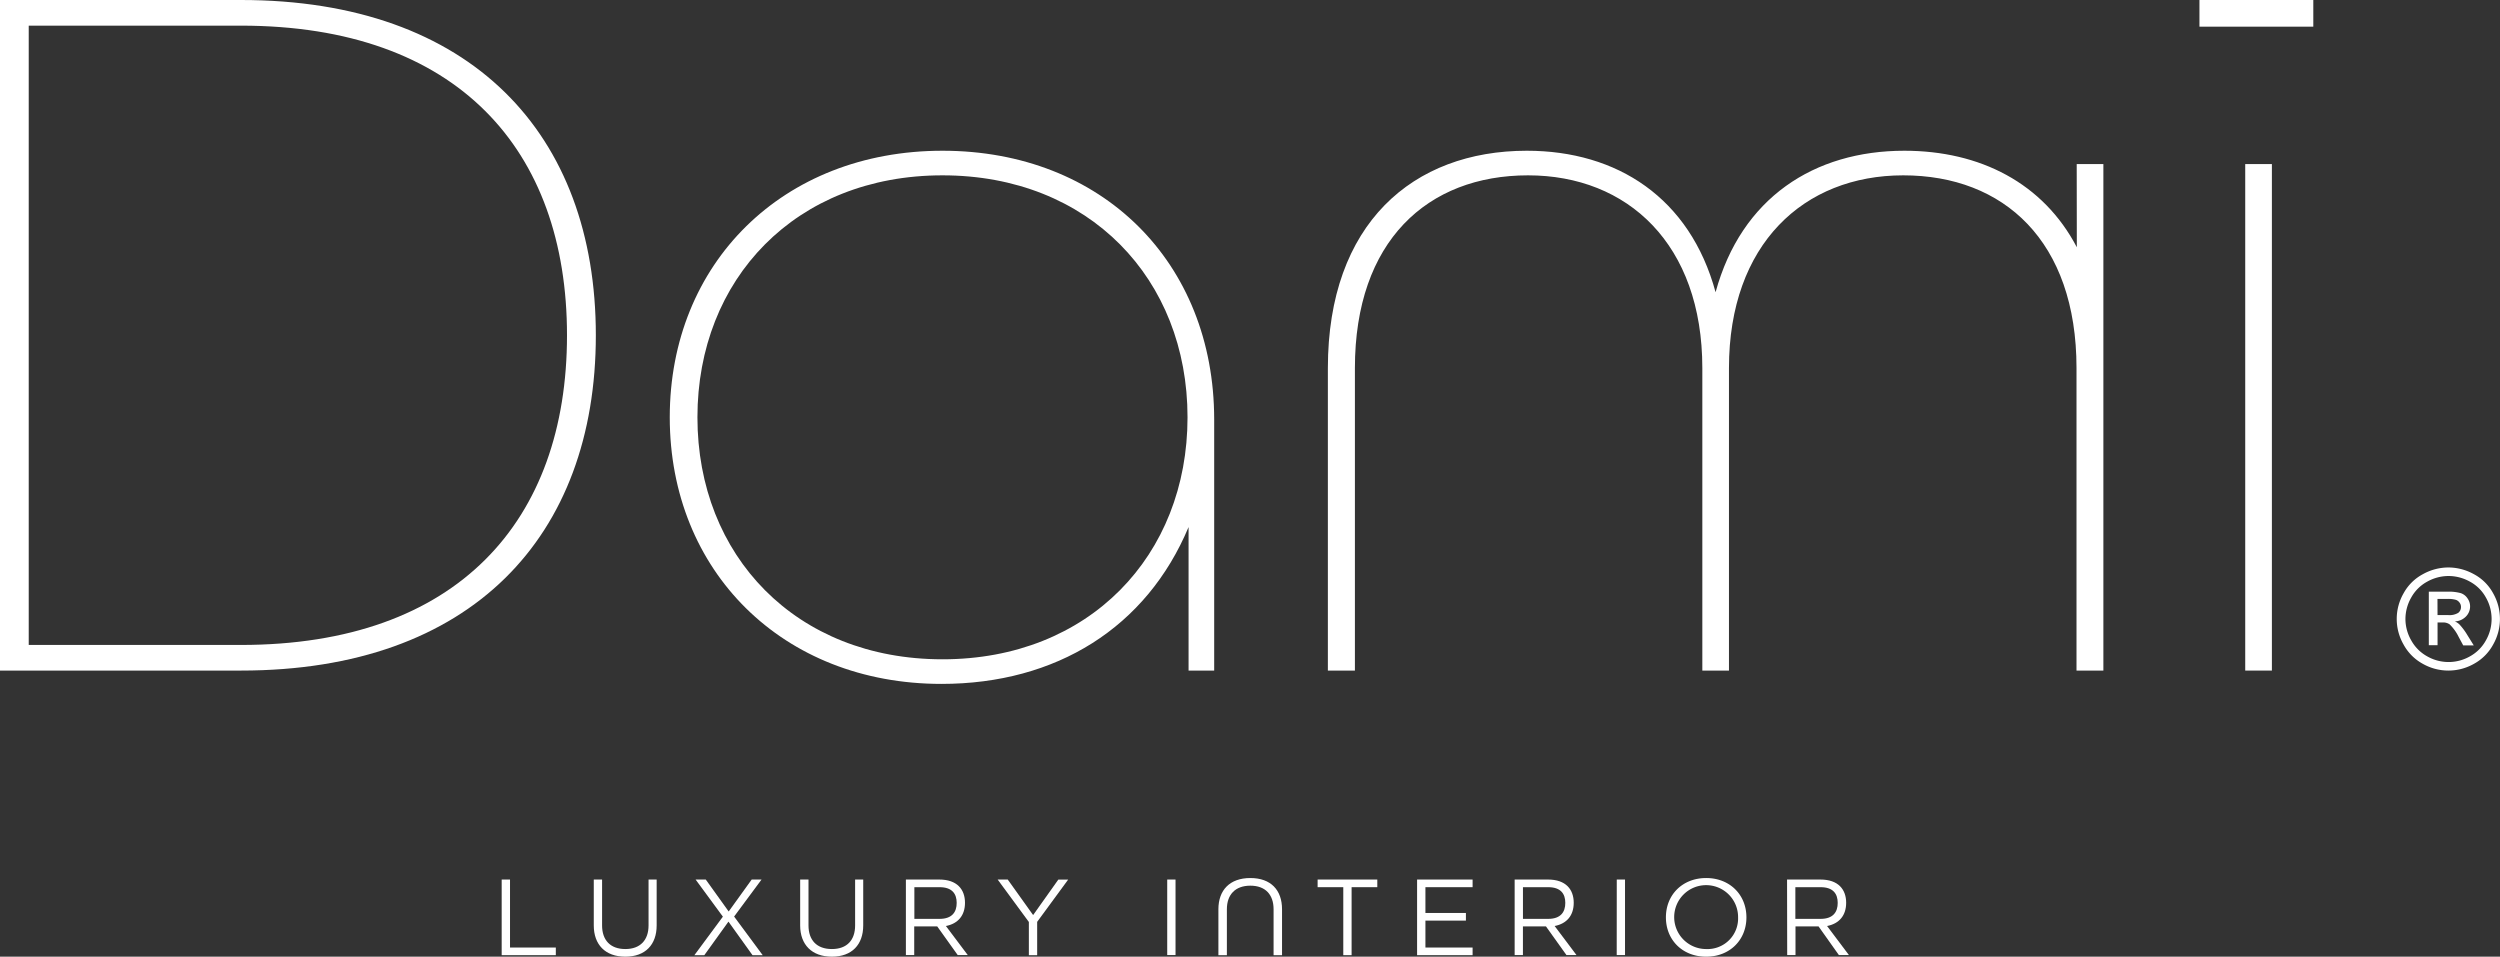 <svg id="logo_wit_op_beige" data-name="logo wit op beige" xmlns="http://www.w3.org/2000/svg" viewBox="0 0 860.76 329.39"><rect x="0" y="0" width="860.76" height="329.39" fill="#333333" stroke="none"/><defs><style>.cls-1{fill:#fff;}</style></defs><rect class="cls-1" x="757.28" width="39.2" height="9.18"/><path class="cls-1" d="M722.56,93.07C711,71,689.27,59.84,663.18,59.84c-31.06,0-56.13,16.23-65,48.71-8.82-32.48-33.89-48.71-65-48.71-39.19,0-68.49,25.06-68.49,74.84V238.82H474V134.68C474,90.9,499,68.31,533.62,68.31c34.24,0,60,23.65,60,66.37V238.82h9.17V134.68c0-42.72,25.78-66.37,60-66.37,34.6,0,59.66,22.59,59.66,66.37V238.82h9.25V64.42h-9.18Z" transform="translate(-7.5 -7.94)"/><path class="cls-1" d="M90.46,7.94H7.5V238.82h83c79.43,0,122.15-46.25,122.15-115.44S169.89,7.94,90.46,7.94Zm0,222.05H17.39V16.77H90.46c74.49,0,112.26,42.71,112.26,106.61S165,230,90.46,230Z" transform="translate(-7.5 -7.94)"/><path class="cls-1" d="M332,59.84c-55.07,0-93.9,38.83-93.9,91.78s38.83,91.79,93.55,91.79c39.54,0,70.6-19.42,85.08-54v49.42h8.82V152.33C425.52,98.32,387,59.84,332,59.84Zm0,175.1c-50.48,0-84.37-35.66-84.37-83.32S281.49,68.31,332,68.31s84.37,35.65,84.37,83.31S382.45,234.94,332,234.94Z" transform="translate(-7.5 -7.94)"/><rect class="cls-1" x="773.04" y="56.49" width="9.18" height="174.39"/><path class="cls-1" d="M180.23,310.77h2.87v23.41h15.77v2.63H180.23Z" transform="translate(-7.5 -7.94)"/><path class="cls-1" d="M211.94,326.58V310.77h2.86v15.81c0,5,2.79,8.12,8,8.12s8-3.14,8-8.12V310.77h2.79v15.81c0,6.57-3.86,10.75-10.79,10.75S211.94,333.15,211.94,326.58Z" transform="translate(-7.5 -7.94)"/><path class="cls-1" d="M256.39,323.55,247,310.77h3.5l7.89,11,7.92-11h3.39l-9.44,12.74,9.84,13.3h-3.51l-8.28-11.55L250,336.81h-3.42Z" transform="translate(-7.5 -7.94)"/><path class="cls-1" d="M283,326.58V310.77h2.87v15.81c0,5,2.79,8.12,8.05,8.12s8-3.14,8-8.12V310.77h2.79v15.81c0,6.57-3.87,10.75-10.79,10.75S283,333.15,283,326.58Z" transform="translate(-7.5 -7.94)"/><path class="cls-1" d="M319.4,310.77h11.51c6.13,0,8.84,3.42,8.84,8,0,4.3-2.31,7.17-6.57,8l7.52,10h-3.46l-7.05-9.87h-7.92v9.87H319.4ZM331,324.31c4.34,0,5.89-2.39,5.89-5.5s-1.55-5.41-5.89-5.41h-8.68v10.91Z" transform="translate(-7.5 -7.94)"/><path class="cls-1" d="M361.74,325.38,351,310.77h3.47L363.21,323l8.68-12.22h3.39L364.6,325.34v11.47h-2.86Z" transform="translate(-7.5 -7.94)"/><path class="cls-1" d="M409.38,310.77h2.86v26h-2.86Z" transform="translate(-7.5 -7.94)"/><path class="cls-1" d="M427,321c0-6.57,3.9-10.75,11-10.75s10.91,4.18,10.91,10.75v15.81H446V321c0-5-2.79-8.12-8-8.12s-8.08,3.1-8.08,8.12v15.81H427Z" transform="translate(-7.5 -7.94)"/><path class="cls-1" d="M470,313.4h-8.84v-2.63h20.55v2.63h-8.85v23.41H470Z" transform="translate(-7.5 -7.94)"/><path class="cls-1" d="M495.41,310.77h19.11v2.63H498.28v8.88h13.94v2.63H498.28v9.27h16.24v2.63H495.41Z" transform="translate(-7.5 -7.94)"/><path class="cls-1" d="M529,310.77H540.5c6.13,0,8.84,3.42,8.84,8,0,4.3-2.31,7.17-6.57,8l7.52,10h-3.46l-7.05-9.87h-7.93v9.87H529Zm11.55,13.54c4.34,0,5.89-2.39,5.89-5.5s-1.55-5.41-5.89-5.41h-8.69v10.91Z" transform="translate(-7.5 -7.94)"/><path class="cls-1" d="M564.16,310.77H567v26h-2.86Z" transform="translate(-7.5 -7.94)"/><path class="cls-1" d="M581.08,323.79c0-7.81,5.74-13.54,13.86-13.54S608.8,316,608.8,323.79s-5.73,13.54-13.86,13.54S581.08,331.6,581.08,323.79Zm24.85,0a11,11,0,1,0-11,10.91A10.54,10.54,0,0,0,605.93,323.79Z" transform="translate(-7.5 -7.94)"/><path class="cls-1" d="M622.79,310.77H634.3c6.13,0,8.84,3.42,8.84,8,0,4.3-2.31,7.17-6.57,8l7.52,10h-3.46l-7-9.87h-7.93v9.87h-2.86Zm11.55,13.54c4.34,0,5.89-2.39,5.89-5.5s-1.55-5.41-5.89-5.41h-8.69v10.91Z" transform="translate(-7.5 -7.94)"/><path class="cls-1" d="M850.52,203.32a18.21,18.21,0,0,1,8.73,2.3,16.23,16.23,0,0,1,6.63,6.56,17.81,17.81,0,0,1,0,17.72,16.48,16.48,0,0,1-6.56,6.58,17.85,17.85,0,0,1-17.67,0,16.57,16.57,0,0,1-6.57-6.58,17.71,17.71,0,0,1,0-17.72,16.34,16.34,0,0,1,6.65-6.56A18.17,18.17,0,0,1,850.52,203.32Zm0,2.94a15.1,15.1,0,0,0-7.28,1.92,13.84,13.84,0,0,0-5.54,5.48,15,15,0,0,0-2,7.42,14.83,14.83,0,0,0,2,7.35,13.94,13.94,0,0,0,5.49,5.49,14.82,14.82,0,0,0,14.73,0,13.85,13.85,0,0,0,5.48-5.49,14.83,14.83,0,0,0,0-14.77,13.66,13.66,0,0,0-5.54-5.48A15.12,15.12,0,0,0,850.52,206.26Zm-6.77,23.83V211.66h6.34a15.54,15.54,0,0,1,4.7.51A4.54,4.54,0,0,1,857.1,214a4.7,4.7,0,0,1,.86,2.7,4.91,4.91,0,0,1-1.44,3.52,5.67,5.67,0,0,1-3.82,1.68,4.91,4.91,0,0,1,1.56,1,21.08,21.08,0,0,1,2.73,3.65l2.24,3.61H855.6L854,227.18a15.22,15.22,0,0,0-3.11-4.29,3.87,3.87,0,0,0-2.39-.63h-1.74v7.83Zm3-10.38h3.61a5.8,5.8,0,0,0,3.53-.77,2.52,2.52,0,0,0,.94-2,2.42,2.42,0,0,0-.46-1.46,2.62,2.62,0,0,0-1.26-1,9.33,9.33,0,0,0-3-.32h-3.38Z" transform="translate(-7.5 -7.94)"/></svg>